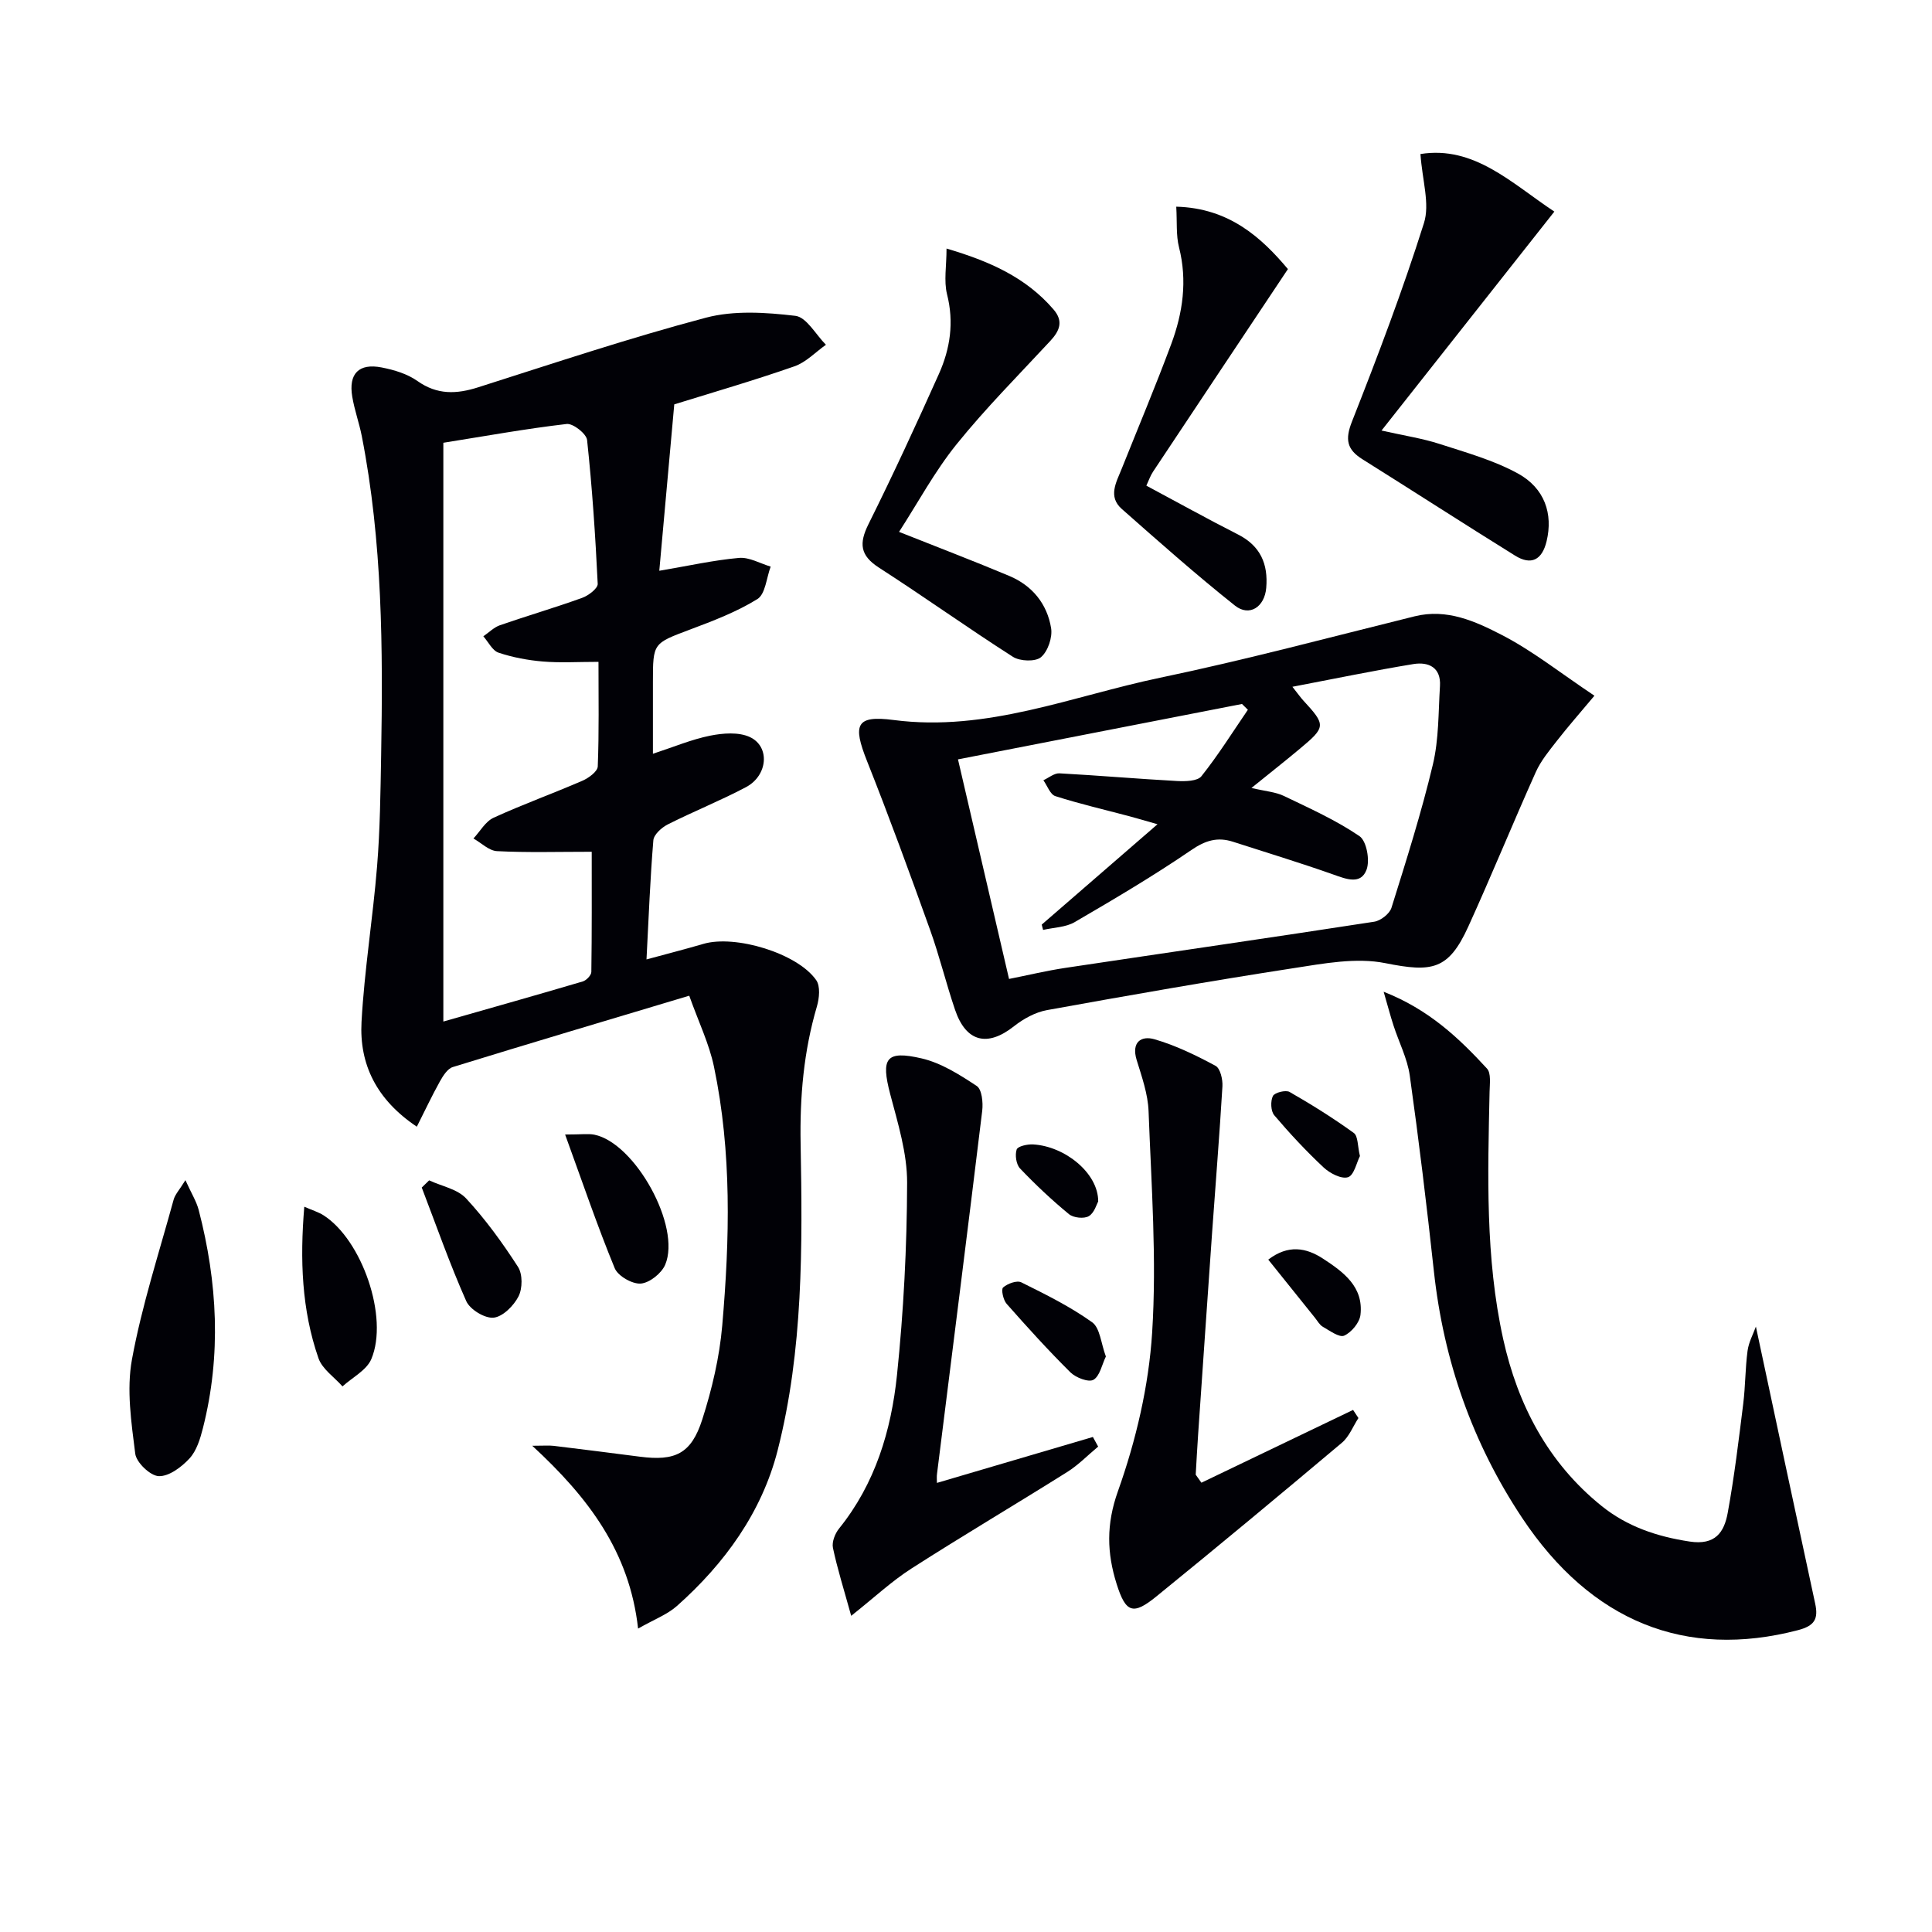 <svg enable-background="new 0 0 400 400" viewBox="0 0 400 400" xmlns="http://www.w3.org/2000/svg"><g fill="#010106"><path d="m139.6 83.72c-1.06 11.82-2.05 22.8-3.1 34.45 6.15-1.04 11.29-2.2 16.5-2.66 2.12-.19 4.37 1.15 6.56 1.8-.87 2.31-1.09 5.69-2.75 6.72-4.31 2.67-9.18 4.52-13.97 6.32-7.61 2.87-7.66 2.75-7.66 10.84v14.87c4.34-1.42 8.02-2.98 11.86-3.75 2.64-.53 5.89-.78 8.19.28 4.26 1.97 3.75 7.99-.8 10.39-5.28 2.79-10.85 5.02-16.18 7.71-1.26.64-2.88 2.09-2.98 3.28-.66 7.93-.96 15.88-1.42 24.67 4.32-1.18 8.07-2.13 11.78-3.22 6.58-1.94 19.48 1.93 23.36 7.51.88 1.26.64 3.75.14 5.45-2.74 9.31-3.55 18.66-3.37 28.45.39 21.25.54 42.69-4.76 63.46-3.26 12.77-10.95 23.42-20.85 32.21-2.02 1.79-4.73 2.79-8.04 4.68-1.78-15.91-10.26-27.1-21.91-37.85 2.42 0 3.46-.1 4.46.02 5.94.72 11.87 1.47 17.81 2.24 7.32.95 10.65-.59 12.93-7.71 2.01-6.28 3.56-12.86 4.13-19.42 1.55-17.91 2-35.88-1.71-53.61-.99-4.75-3.18-9.25-5.12-14.7-16.93 5.07-32.96 9.84-48.95 14.77-1.1.34-2.02 1.81-2.66 2.95-1.65 2.96-3.09 6.03-4.79 9.4-8.37-5.6-11.93-12.93-11.45-21.7.59-10.76 2.35-21.46 3.22-32.21.62-7.61.7-15.27.84-22.92.39-22.14.28-44.26-4-66.12-.54-2.75-1.52-5.42-1.98-8.19-.8-4.76 1.36-6.98 6.1-6.05 2.57.5 5.3 1.32 7.39 2.8 4.1 2.9 8.09 2.74 12.6 1.3 15.65-4.98 31.25-10.2 47.11-14.4 5.84-1.55 12.43-1.11 18.54-.39 2.31.27 4.23 3.89 6.33 5.99-2.17 1.53-4.13 3.64-6.54 4.47-8.41 2.94-16.98 5.42-24.86 7.87zm-47.81 7.95v119.83c9.88-2.82 19.39-5.5 28.86-8.3.75-.22 1.77-1.28 1.78-1.97.12-8.24.08-16.49.08-24.88-7.07 0-13.35.19-19.6-.13-1.67-.08-3.26-1.7-4.89-2.62 1.38-1.47 2.48-3.52 4.18-4.3 6.02-2.76 12.28-5.01 18.37-7.65 1.3-.56 3.15-1.92 3.19-2.97.28-7.09.15-14.21.15-21.65-4.24 0-7.89.23-11.5-.07-3.1-.26-6.25-.85-9.19-1.83-1.28-.43-2.11-2.22-3.15-3.39 1.14-.78 2.18-1.85 3.43-2.29 5.65-1.96 11.41-3.64 17.03-5.67 1.31-.47 3.26-1.96 3.22-2.9-.48-9.94-1.14-19.89-2.2-29.78-.14-1.3-2.9-3.47-4.22-3.32-8.38.97-16.69 2.48-25.54 3.89z"/><path d="m330.11 144.04c-3.15 3.77-5.55 6.48-7.76 9.33-1.61 2.06-3.34 4.15-4.39 6.5-4.76 10.61-9.15 21.39-13.97 31.98-4.1 8.99-7.48 9.5-17.17 7.56-6.04-1.21-12.74.07-19.02 1.04-17.05 2.63-34.05 5.61-51.02 8.68-2.42.44-4.88 1.79-6.84 3.34-5.48 4.34-9.92 3.31-12.2-3.38-1.87-5.49-3.23-11.16-5.19-16.61-4.19-11.68-8.45-23.35-13.03-34.88-3.02-7.59-2.32-9.55 5.5-8.53 19.32 2.52 36.94-4.95 55.15-8.75 17.69-3.69 35.17-8.38 52.72-12.72 6.7-1.66 12.59 1.05 18.06 3.87 6.41 3.31 12.16 7.9 19.16 12.57zm-90.46 26.61c-2.77-.79-4.28-1.24-5.81-1.65-5.12-1.36-10.3-2.56-15.34-4.17-1.07-.34-1.67-2.15-2.48-3.29 1.11-.5 2.24-1.48 3.32-1.43 8.13.44 16.24 1.15 24.36 1.59 1.7.09 4.22.04 5.04-.99 3.48-4.37 6.46-9.14 9.62-13.76-.41-.4-.81-.8-1.22-1.2-19.63 3.83-39.26 7.66-58.8 11.47 3.59 15.44 7.07 30.37 10.57 45.46 3.88-.77 7.74-1.7 11.66-2.29 21.32-3.2 42.65-6.27 63.95-9.56 1.34-.21 3.18-1.64 3.57-2.89 3.07-9.82 6.19-19.65 8.57-29.65 1.25-5.24 1.13-10.82 1.47-16.25.24-3.87-2.37-5.06-5.51-4.55-8.1 1.33-16.14 3-25.04 4.7 1.25 1.58 1.69 2.22 2.21 2.79 4.75 5.15 4.75 5.52-.68 10.05-3.09 2.58-6.25 5.07-10.01 8.11 2.98.7 5.02.83 6.73 1.66 5.33 2.56 10.78 5.01 15.63 8.31 1.48 1 2.2 5 1.47 6.95-1.18 3.15-4.16 1.97-6.85 1.01-6.87-2.43-13.85-4.55-20.79-6.79-3.21-1.04-5.72-.29-8.65 1.72-7.8 5.33-15.96 10.15-24.13 14.91-1.86 1.09-4.35 1.11-6.55 1.62-.09-.37-.18-.74-.28-1.1 7.75-6.71 15.46-13.4 23.97-20.78z"/><path d="m363.54 274.66c4.15 19.43 8.17 38.39 12.27 57.33.7 3.22-.13 4.62-3.57 5.52-23.21 6.05-42.79-1.74-57.08-23.22-10.31-15.5-16.28-32.58-18.29-51.1-1.47-13.52-3.1-27.03-4.99-40.5-.5-3.54-2.25-6.9-3.37-10.37-.64-1.96-1.16-3.96-2.04-6.99 9.35 3.67 15.57 9.58 21.39 15.9.89.96.57 3.19.54 4.83-.37 17.14-.9 34.34 2.82 51.18 3 13.57 9.28 25.63 20.38 34.56 5.28 4.25 11.43 6.33 18.22 7.36 5.35.82 7.15-1.96 7.88-5.91 1.37-7.49 2.28-15.07 3.22-22.64.45-3.62.41-7.3.89-10.91.23-1.79 1.17-3.49 1.73-5.04z"/><path d="m248.74 306.98c10.47-5.02 20.93-10.04 31.4-15.07l1.11 1.68c-1.13 1.73-1.92 3.86-3.44 5.13-12.72 10.7-25.5 21.33-38.4 31.81-4.83 3.93-6.34 3.4-8.23-2.61-2-6.37-2.18-12.3.28-19.19 3.73-10.49 6.38-21.75 7.08-32.84.97-15.2-.17-30.54-.74-45.81-.13-3.57-1.4-7.15-2.47-10.63-1.13-3.7.95-5.08 3.7-4.28 4.39 1.27 8.59 3.32 12.64 5.5.98.53 1.51 2.83 1.42 4.27-.6 10.11-1.43 20.2-2.14 30.3-.98 13.91-1.93 27.82-2.89 41.73-.19 2.78-.34 5.57-.5 8.35.39.56.79 1.11 1.18 1.66z"/><path d="m193.98 307.02c10.88-3.21 21.58-6.36 32.29-9.51.36.66.72 1.32 1.09 1.99-2.13 1.77-4.08 3.8-6.4 5.26-10.7 6.72-21.59 13.15-32.23 19.97-4.11 2.63-7.72 6.02-12.5 9.81-1.53-5.53-2.87-9.76-3.78-14.08-.25-1.2.43-2.95 1.26-3.98 7.5-9.29 10.8-20.3 12-31.77 1.37-13.21 2.06-26.53 2.1-39.81.02-6.14-1.92-12.36-3.51-18.4-1.93-7.38-.92-9.09 6.51-7.37 4.05.94 7.87 3.37 11.41 5.71 1.07.7 1.34 3.42 1.14 5.12-3.04 25.04-6.22 50.07-9.35 75.1-.1.62-.03 1.26-.03 1.96z"/><path d="m294.09 31.89c11.12-1.77 18.85 6.03 27.72 11.92-11.89 15.07-23.47 29.74-35.78 45.33 4.77 1.07 8.5 1.63 12.04 2.78 5.48 1.77 11.15 3.36 16.16 6.09 5.61 3.06 7.33 8.4 5.98 14.03-.93 3.89-3.18 5.08-6.54 2.99-10.58-6.57-21.03-13.33-31.58-19.94-3.23-2.02-3.65-4.09-2.18-7.81 5.34-13.55 10.52-27.2 14.9-41.08 1.27-3.98-.35-8.88-.72-14.31z"/><path d="m195.97 51.46c8.85 2.61 16.42 5.94 22.16 12.62 2.1 2.44 1.25 4.43-.69 6.52-6.55 7.06-13.37 13.91-19.4 21.39-4.52 5.61-7.99 12.08-11.9 18.13 8.1 3.22 15.51 6.05 22.82 9.12 4.76 2 7.84 5.79 8.66 10.81.31 1.92-.66 4.79-2.09 6.01-1.15.98-4.35.86-5.81-.07-9.36-5.98-18.41-12.46-27.75-18.47-3.92-2.53-4.14-5.02-2.16-9 5.1-10.25 9.9-20.65 14.58-31.1 2.34-5.23 3.16-10.69 1.68-16.51-.68-2.77-.1-5.84-.1-9.45z"/><path d="m237.34 100.55c6.4 3.42 12.62 6.88 18.96 10.1 4.66 2.36 6.28 6.12 5.86 11.06-.33 3.95-3.48 6.05-6.48 3.67-8.04-6.39-15.74-13.22-23.44-20.02-2.88-2.55-1.13-5.51-.02-8.27 3.44-8.61 7.04-17.16 10.27-25.85 2.4-6.46 3.37-13.13 1.61-20.05-.63-2.49-.38-5.19-.57-8.4 11.06.29 17.73 6.52 23.12 12.92-9.58 14.37-18.76 28.15-27.92 41.94-.54.8-.86 1.75-1.39 2.9z"/><path d="m38.39 244.34c1.23 2.73 2.28 4.38 2.75 6.18 3.89 14.98 4.71 30.05.87 45.17-.56 2.21-1.31 4.68-2.78 6.27-1.64 1.78-4.25 3.74-6.36 3.66-1.75-.06-4.64-2.82-4.87-4.65-.81-6.46-1.83-13.24-.68-19.51 2.05-11.17 5.61-22.06 8.62-33.05.3-1.12 1.22-2.07 2.45-4.07z"/><path d="m63 249.84c1.64.72 2.89 1.09 3.96 1.76 7.96 5.06 13.57 21.12 9.92 29.78-.98 2.32-3.93 3.8-5.97 5.66-1.71-1.93-4.2-3.59-4.98-5.85-3.47-9.99-3.85-20.37-2.93-31.35z"/><path d="m117 234.89c3.44 0 4.78-.21 6.03.03 8.44 1.69 18.05 19 14.69 26.93-.76 1.78-3.24 3.76-5.06 3.9-1.76.13-4.72-1.56-5.39-3.18-3.61-8.77-6.66-17.76-10.27-27.68z"/><path d="m88.85 244.38c2.59 1.21 5.85 1.8 7.65 3.74 4.02 4.34 7.54 9.2 10.75 14.18.97 1.51.94 4.47.1 6.11-.99 1.94-3.26 4.21-5.16 4.4-1.82.18-4.89-1.69-5.66-3.43-3.41-7.68-6.2-15.65-9.21-23.51.51-.5 1.02-.99 1.53-1.49z"/><path d="m228.96 280.85c-.82 1.68-1.24 4.04-2.57 4.82-1 .58-3.64-.43-4.76-1.53-4.59-4.55-8.94-9.35-13.22-14.2-.71-.8-1.17-2.99-.73-3.38.92-.81 2.86-1.52 3.78-1.06 5.02 2.49 10.11 5.01 14.64 8.25 1.65 1.16 1.84 4.37 2.86 7.1z"/><path d="m262.58 260.79c4.11-3.14 7.82-2.5 11.35-.19 4.21 2.75 8.41 5.81 7.74 11.63-.19 1.61-1.86 3.62-3.37 4.3-1 .45-2.98-1.02-4.41-1.83-.68-.38-1.11-1.21-1.63-1.85-3.1-3.86-6.2-7.73-9.68-12.06z"/><path d="m281.56 239.35c-.69 1.34-1.22 3.99-2.47 4.38-1.38.43-3.77-.82-5.07-2.04-3.61-3.38-7-7.02-10.2-10.79-.73-.86-.8-2.93-.28-3.98.36-.72 2.66-1.3 3.46-.84 4.56 2.61 9.03 5.41 13.28 8.48.91.65.78 2.72 1.28 4.79z"/><path d="m227.37 248.74c-.3.52-.78 2.36-1.94 3.05-.99.59-3.19.35-4.11-.41-3.56-2.93-6.95-6.12-10.13-9.46-.8-.84-1.08-2.79-.7-3.93.23-.68 2.24-1.12 3.41-1.05 6.6.38 13.5 5.96 13.47 11.8z"/></g></svg>
